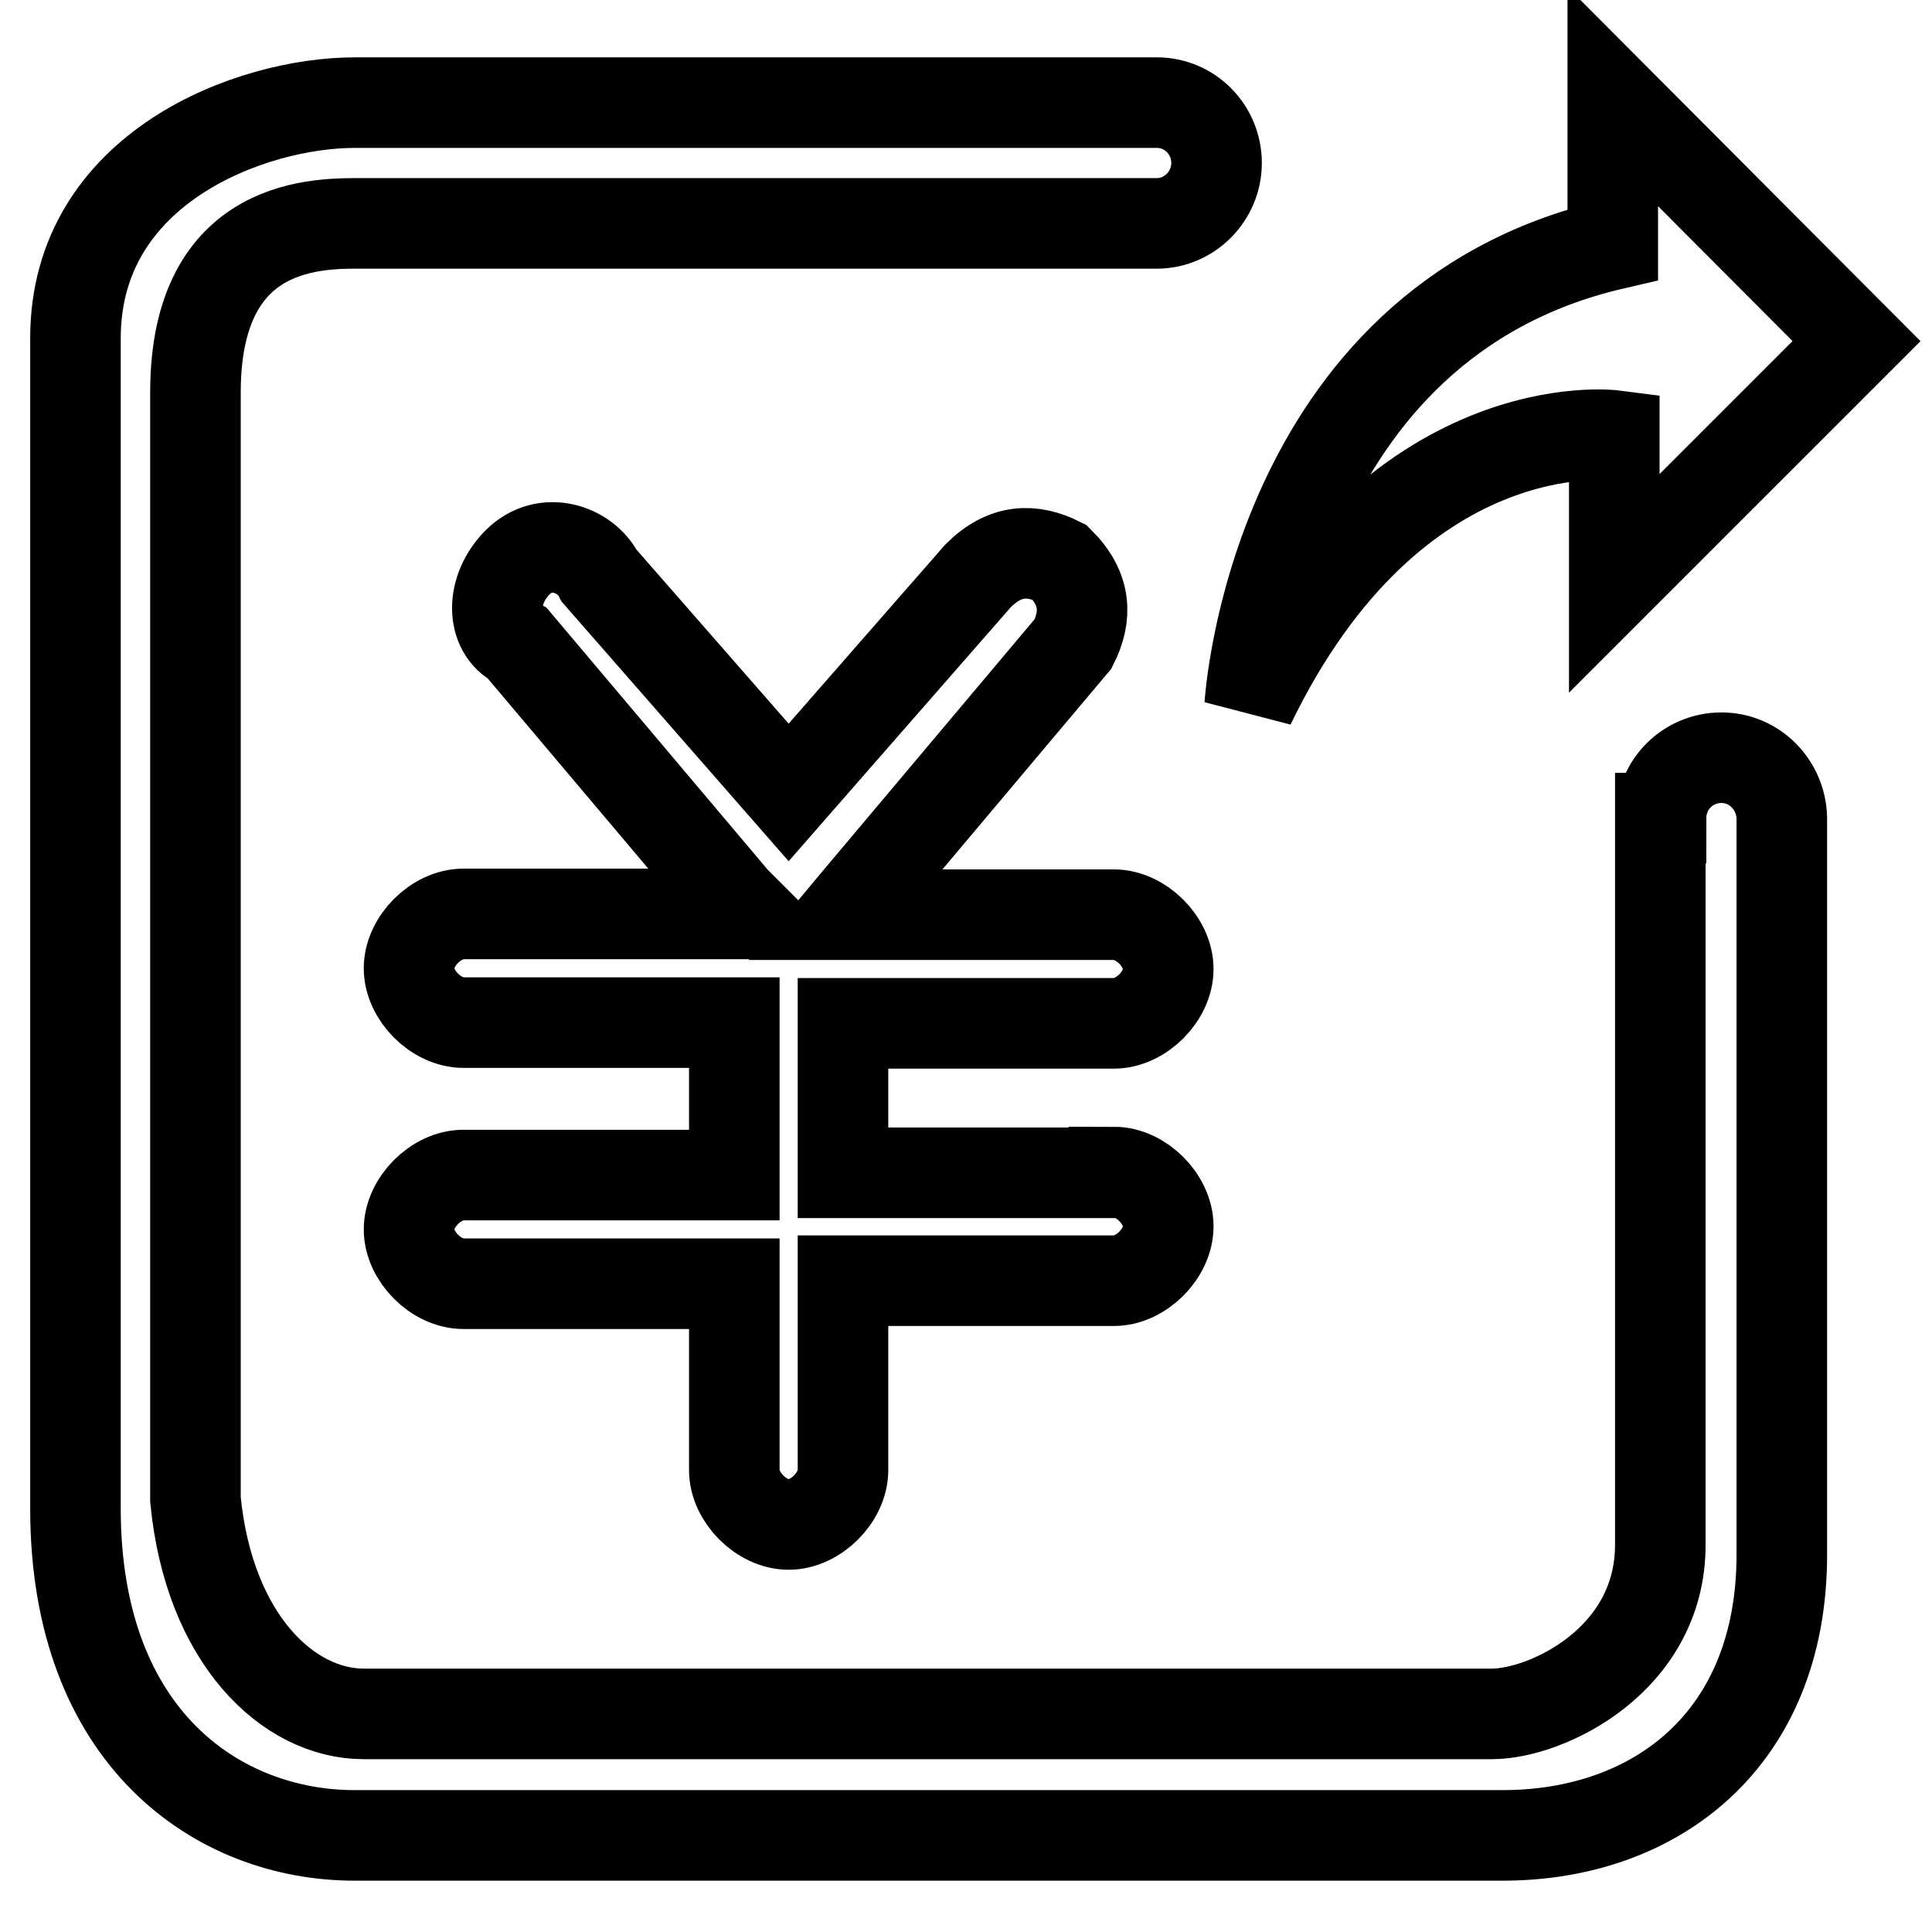 <?xml version="1.0" encoding="utf-8"?>
<!-- Svg Vector Icons : http://www.onlinewebfonts.com/icon -->
<!DOCTYPE svg PUBLIC "-//W3C//DTD SVG 1.1//EN" "http://www.w3.org/Graphics/SVG/1.1/DTD/svg11.dtd">
<svg version="1.1" xmlns="http://www.w3.org/2000/svg" xmlns:xlink="http://www.w3.org/1999/xlink" x="0px" y="0px" viewBox="0 0 256 256" enable-background="new 0 0 256 256" xml:space="preserve">
<g> <path stroke-width="12" fill-opacity="0" stroke="#000000"  d="M147.6,155.3c3.6,0,7.2,3.6,7.2,7.2c0,3.6-3.6,7.2-7.2,7.2h-35.9v25.1c0,3.6-3.6,7.2-7.2,7.2 c-3.6,0-7.2-3.6-7.2-7.2v-24.7H61.4c-3.6,0-7.2-3.6-7.2-7.2c0-3.6,3.6-7.2,7.2-7.2h35.9v-20.2H61.4c-3.6,0-7.2-3.6-7.2-7.2 c0-3.6,3.6-7.2,7.2-7.2h37.7l-1.8-1.8L68.6,85.3c-3.6-1.8-3.6-7.2,0-10.8c3.6-3.6,9-1.8,10.8,1.8l25.1,28.7l25.1-28.7 c3.6-3.6,7.2-3.6,10.8-1.8c3.6,3.6,3.6,7.2,1.8,10.8l-28.7,34.1l-1.5,1.8h35.6c3.6,0,7.2,3.6,7.2,7.2c0,3.6-3.6,7.2-7.2,7.2h-35.9 v19.8H147.6L147.6,155.3z M165.6,93.4c0,0,3-50.5,48.1-61V12.8L246,45.2l-32.1,32.1V57.7C213.9,57.7,184.7,53.9,165.6,93.4 L165.6,93.4z M220.1,108.4c0-4.5,3.6-8,8-8c4.4,0,7.9,3.6,8,8V206c0,24.5-16.7,37.2-37,37.2H47c-18.1,0-37-12.9-37-43.3V44.8 c0-22.6,23.3-31.2,37-31.2h106.3c4.4,0,7.9,3.6,7.9,8s-3.6,8-7.9,8H48.2c-5.6,0-22.3-0.6-22.3,22.4v146.7 c1.8,18.5,12.3,28.4,22.3,28.4h149.5c7.2,0,22.3-7.1,22.3-22.4V108.4L220.1,108.4z"/></g>
</svg>